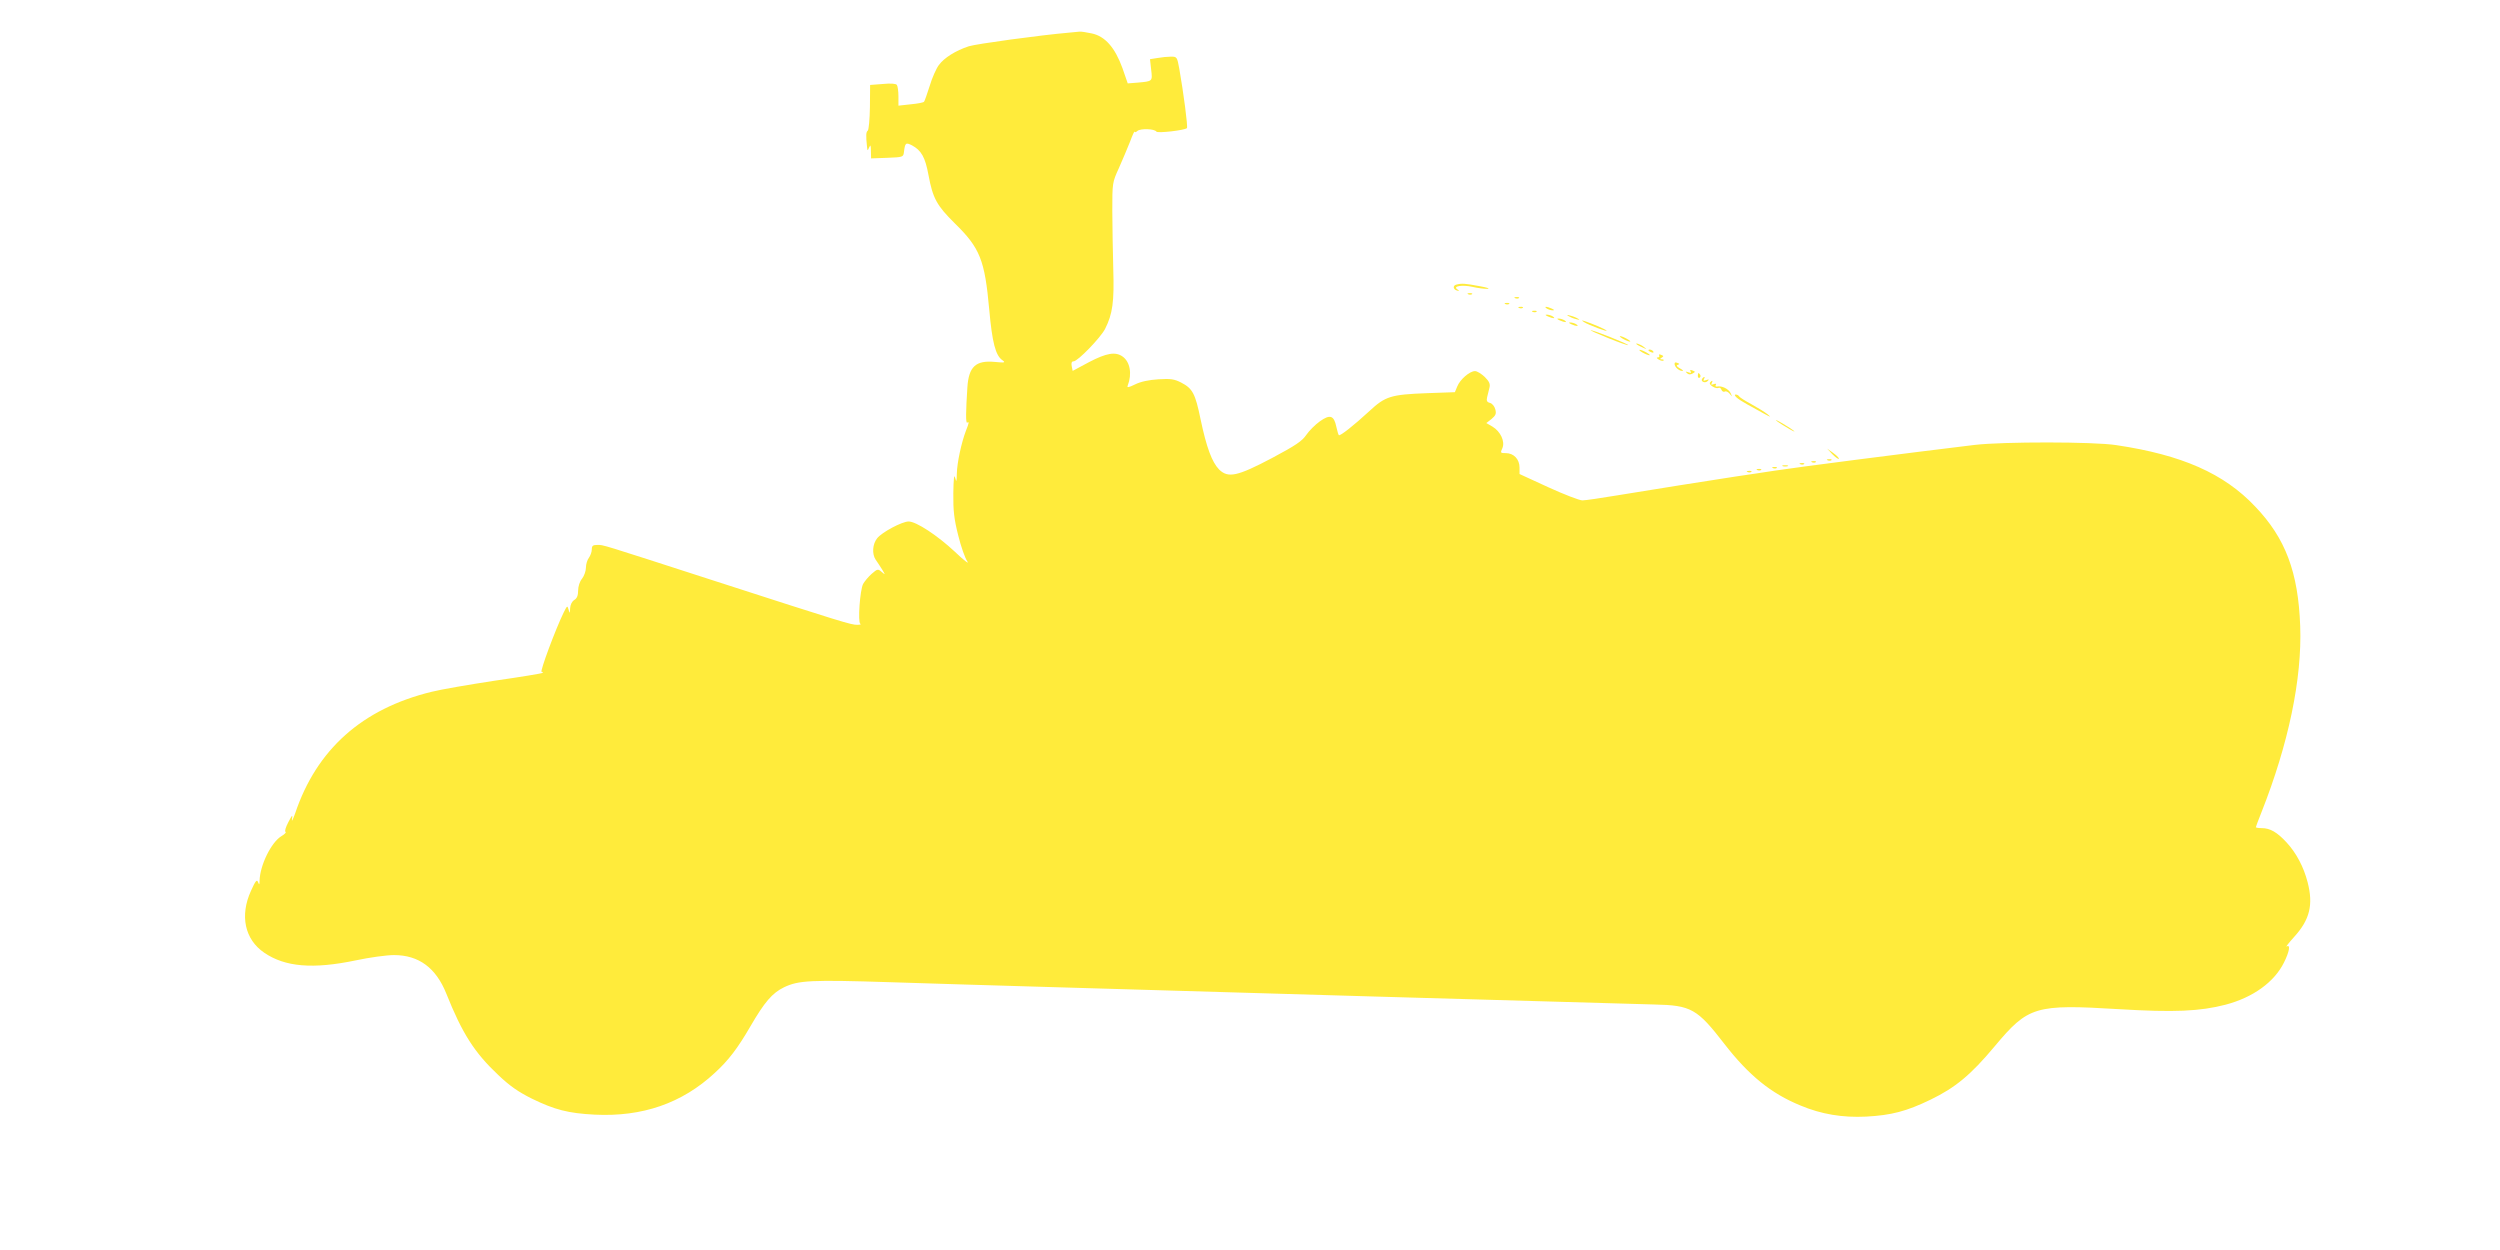 <?xml version="1.0" standalone="no"?>
<!DOCTYPE svg PUBLIC "-//W3C//DTD SVG 20010904//EN"
 "http://www.w3.org/TR/2001/REC-SVG-20010904/DTD/svg10.dtd">
<svg version="1.0" xmlns="http://www.w3.org/2000/svg"
 width="1280pt" height="640pt" viewBox="0 0 1280 640"
 preserveAspectRatio="xMidYMid meet">
<g transform="translate(0,640) scale(0.1,-0.1)"
fill="#ffeb3b" stroke="none">
<path d="M5475 6233 c-151 -13 -478 -58 -515 -70 -67 -22 -126 -59 -153 -96
-13 -17 -35 -66 -47 -107 -13 -41 -26 -78 -29 -81 -3 -4 -34 -10 -68 -13 l-63
-7 0 48 c0 26 -4 53 -8 58 -4 7 -32 9 -72 5 l-65 -5 -1 -114 c-1 -62 -6 -116
-11 -120 -9 -6 -10 -25 -4 -81 2 -23 3 -24 11 -5 7 16 9 12 9 -18 l1 -38 83 3
c79 3 82 4 85 28 6 49 9 52 41 36 48 -26 68 -60 85 -153 22 -118 42 -155 134
-246 130 -127 154 -188 177 -443 15 -167 32 -234 67 -258 18 -13 13 -14 -39
-9 -97 9 -133 -24 -140 -130 -8 -123 -9 -185 -1 -181 11 7 10 0 -7 -43 -22
-58 -45 -162 -46 -218 -1 -44 -2 -46 -9 -20 -5 20 -8 -8 -9 -81 -1 -89 4 -132
25 -215 14 -57 35 -117 47 -134 11 -16 -18 6 -64 50 -90 84 -198 155 -237 155
-33 0 -137 -55 -161 -86 -24 -30 -27 -80 -8 -109 8 -11 22 -33 33 -50 18 -30
18 -30 -2 -13 -19 16 -21 16 -51 -10 -17 -15 -36 -38 -44 -52 -16 -31 -28
-198 -14 -204 6 -3 -2 -5 -16 -5 -29 -1 -78 14 -734 226 -591 191 -564 183
-597 183 -23 0 -28 -5 -28 -23 0 -13 -7 -32 -15 -43 -8 -10 -15 -33 -15 -50 0
-17 -9 -43 -20 -57 -12 -14 -20 -40 -20 -61 0 -25 -6 -40 -20 -48 -12 -8 -20
-24 -21 -43 -1 -27 -2 -28 -8 -6 -6 22 -7 21 -25 -15 -42 -86 -123 -304 -113
-304 6 0 8 -2 5 -5 -2 -3 -112 -21 -244 -40 -131 -20 -277 -45 -324 -57 -356
-87 -589 -295 -699 -623 -12 -33 -19 -46 -16 -30 4 26 2 25 -19 -15 -13 -25
-20 -47 -14 -49 5 -2 -4 -12 -21 -22 -52 -31 -110 -149 -112 -228 0 -22 -2
-23 -8 -7 -6 15 -13 6 -36 -45 -58 -127 -32 -249 68 -317 107 -73 249 -85 469
-39 70 15 158 27 195 27 127 0 215 -65 268 -197 82 -205 144 -302 266 -417 60
-57 104 -87 172 -121 117 -57 186 -75 322 -82 244 -12 447 58 615 214 70 64
117 126 182 238 72 124 112 171 172 200 75 36 138 39 547 26 195 -6 505 -16
689 -21 666 -20 2986 -87 3220 -93 189 -4 220 -22 359 -202 125 -161 238 -253
389 -315 107 -45 216 -63 337 -57 129 7 206 27 330 87 126 61 206 127 327 272
173 207 208 217 638 191 282 -17 414 -11 545 23 140 37 249 115 299 216 28 56
34 94 14 82 -7 -4 10 18 38 49 80 88 99 164 69 280 -20 78 -58 150 -108 204
-48 52 -84 73 -127 73 -16 0 -30 2 -30 5 0 2 13 37 29 77 138 349 208 683 198
953 -10 275 -75 449 -230 611 -160 170 -376 265 -712 315 -115 18 -580 18
-725 1 -340 -41 -924 -116 -1025 -132 -33 -5 -123 -19 -200 -30 -169 -26 -396
-62 -603 -96 -84 -14 -165 -26 -180 -26 -15 0 -93 30 -174 67 l-148 68 0 33
c0 43 -30 74 -70 74 -28 0 -29 1 -18 25 15 34 -9 86 -51 111 l-31 18 27 21
c21 18 25 27 19 49 -4 16 -16 30 -27 33 -16 4 -19 11 -15 29 3 13 9 35 12 49
5 19 -1 32 -24 55 -17 16 -39 30 -50 30 -27 0 -77 -43 -91 -79 l-12 -29 -142
-5 c-187 -7 -214 -16 -296 -92 -78 -72 -150 -129 -156 -123 -3 2 -8 22 -13 43
-12 58 -32 65 -84 28 -24 -17 -55 -48 -70 -70 -22 -32 -55 -54 -175 -118 -178
-94 -225 -104 -271 -59 -37 38 -65 114 -95 257 -27 132 -41 158 -99 188 -35
18 -54 21 -117 17 -49 -3 -91 -12 -119 -26 -35 -17 -43 -18 -38 -6 23 60 12
122 -27 149 -36 25 -81 18 -171 -29 l-84 -45 -5 25 c-3 16 0 24 10 24 21 0
138 121 161 166 39 77 47 140 42 304 -2 85 -5 220 -5 300 0 143 0 146 34 220
18 41 44 102 57 135 12 33 23 56 23 51 1 -5 8 -3 15 4 17 13 87 11 97 -4 7 -9
145 7 156 18 6 5 -18 185 -39 304 -11 60 -12 62 -42 62 -17 0 -48 -3 -70 -7
l-38 -6 6 -54 c7 -60 8 -59 -69 -66 l-51 -4 -27 78 c-38 105 -89 164 -158 178
-27 6 -55 10 -62 9 -7 -1 -30 -3 -52 -5z"/>
<path d="M7457 4943 c-20 -5 -18 -25 4 -31 12 -3 12 -2 0 7 -24 16 27 24 79
12 25 -6 59 -10 75 -10 17 1 -1 7 -40 14 -75 14 -90 15 -118 8z"/>
<path d="M7518 4893 c7 -3 16 -2 19 1 4 3 -2 6 -13 5 -11 0 -14 -3 -6 -6z"/>
<path d="M7758 4873 c7 -3 16 -2 19 1 4 3 -2 6 -13 5 -11 0 -14 -3 -6 -6z"/>
<path d="M7708 4843 c7 -3 16 -2 19 1 4 3 -2 6 -13 5 -11 0 -14 -3 -6 -6z"/>
<path d="M7778 4823 c7 -3 16 -2 19 1 4 3 -2 6 -13 5 -11 0 -14 -3 -6 -6z"/>
<path d="M7920 4820 c8 -5 22 -9 30 -9 10 0 8 3 -5 9 -27 12 -43 12 -25 0z"/>
<path d="M7848 4803 c7 -3 16 -2 19 1 4 3 -2 6 -13 5 -11 0 -14 -3 -6 -6z"/>
<path d="M7925 4780 c27 -12 43 -12 25 0 -8 5 -22 9 -30 9 -10 0 -8 -3 5 -9z"/>
<path d="M8030 4782 c8 -5 26 -13 40 -16 17 -5 20 -4 10 2 -8 5 -26 13 -40 16
-17 5 -20 4 -10 -2z"/>
<path d="M7985 4760 c27 -12 43 -12 25 0 -8 5 -22 9 -30 9 -10 0 -8 -3 5 -9z"/>
<path d="M8110 4751 c23 -15 127 -54 115 -43 -9 8 -77 37 -115 49 -13 4 -13 3
0 -6z"/>
<path d="M8045 4740 c27 -12 43 -12 25 0 -8 5 -22 9 -30 9 -10 0 -8 -3 5 -9z"/>
<path d="M8234 4669 c54 -22 100 -38 102 -36 5 4 -177 77 -191 76 -6 0 34 -18
89 -40z"/>
<path d="M8310 4665 c14 -8 30 -14 35 -14 6 0 -1 6 -15 14 -14 8 -29 14 -35
14 -5 0 1 -6 15 -14z"/>
<path d="M8381 4636 c2 -2 15 -9 29 -15 24 -11 24 -11 6 3 -16 13 -49 24 -35
12z"/>
<path d="M8410 4595 c14 -8 30 -14 35 -14 6 0 -1 6 -15 14 -14 8 -29 14 -35
14 -5 0 1 -6 15 -14z"/>
<path d="M8440 4606 c0 -2 7 -7 16 -10 8 -3 12 -2 9 4 -6 10 -25 14 -25 6z"/>
<path d="M8495 4580 c3 -6 0 -10 -7 -10 -8 0 -6 -5 5 -11 10 -6 21 -8 24 -5 4
3 0 6 -8 6 -11 0 -12 2 -1 9 11 7 10 9 -3 14 -9 4 -13 3 -10 -3z"/>
<path d="M8574 4534 c3 -16 24 -34 41 -33 6 0 -1 6 -14 13 -16 9 -20 15 -11
18 11 3 10 6 -2 10 -11 5 -15 2 -14 -8z"/>
<path d="M8656 4498 c5 -8 1 -9 -12 -4 -14 5 -16 4 -7 -4 7 -8 17 -9 28 -3 16
9 16 10 1 16 -12 5 -15 3 -10 -5z"/>
<path d="M8693 4475 c0 -8 4 -12 9 -9 5 3 6 10 3 15 -9 13 -12 11 -12 -6z"/>
<path d="M8715 4461 c-9 -15 15 -25 28 -12 9 9 7 10 -7 5 -13 -5 -17 -4 -12 4
4 7 5 12 2 12 -3 0 -7 -4 -11 -9z"/>
<path d="M8755 4441 c-7 -12 31 -34 44 -27 5 3 12 -1 15 -10 3 -8 11 -12 17
-9 5 4 17 -1 25 -11 14 -18 14 -18 5 3 -11 22 -45 39 -70 34 -7 -1 -10 2 -6 8
4 7 0 8 -11 4 -12 -4 -15 -3 -10 5 4 7 5 12 2 12 -3 0 -7 -4 -11 -9z"/>
<path d="M8890 4366 c8 -8 33 -24 55 -36 22 -12 60 -33 85 -47 37 -20 40 -21
20 -4 -14 11 -51 34 -82 51 -32 17 -60 35 -63 40 -4 6 -11 10 -18 10 -7 0 -6
-5 3 -14z"/>
<path d="M9099 4243 c13 -10 43 -28 65 -41 23 -13 30 -15 17 -5 -13 10 -43 28
-65 41 -23 13 -30 15 -17 5z"/>
<path d="M9382 4074 c15 -15 30 -26 33 -23 2 3 -10 16 -28 29 l-32 23 27 -29z"/>
<path d="M9358 4043 c7 -3 16 -2 19 1 4 3 -2 6 -13 5 -11 0 -14 -3 -6 -6z"/>
<path d="M9278 4033 c7 -3 16 -2 19 1 4 3 -2 6 -13 5 -11 0 -14 -3 -6 -6z"/>
<path d="M9218 4023 c7 -3 16 -2 19 1 4 3 -2 6 -13 5 -11 0 -14 -3 -6 -6z"/>
<path d="M9128 4013 c6 -2 18 -2 25 0 6 3 1 5 -13 5 -14 0 -19 -2 -12 -5z"/>
<path d="M9078 4003 c7 -3 16 -2 19 1 4 3 -2 6 -13 5 -11 0 -14 -3 -6 -6z"/>
<path d="M8998 3993 c7 -3 16 -2 19 1 4 3 -2 6 -13 5 -11 0 -14 -3 -6 -6z"/>
<path d="M8948 3983 c7 -3 16 -2 19 1 4 3 -2 6 -13 5 -11 0 -14 -3 -6 -6z"/>
</g>
</svg>
